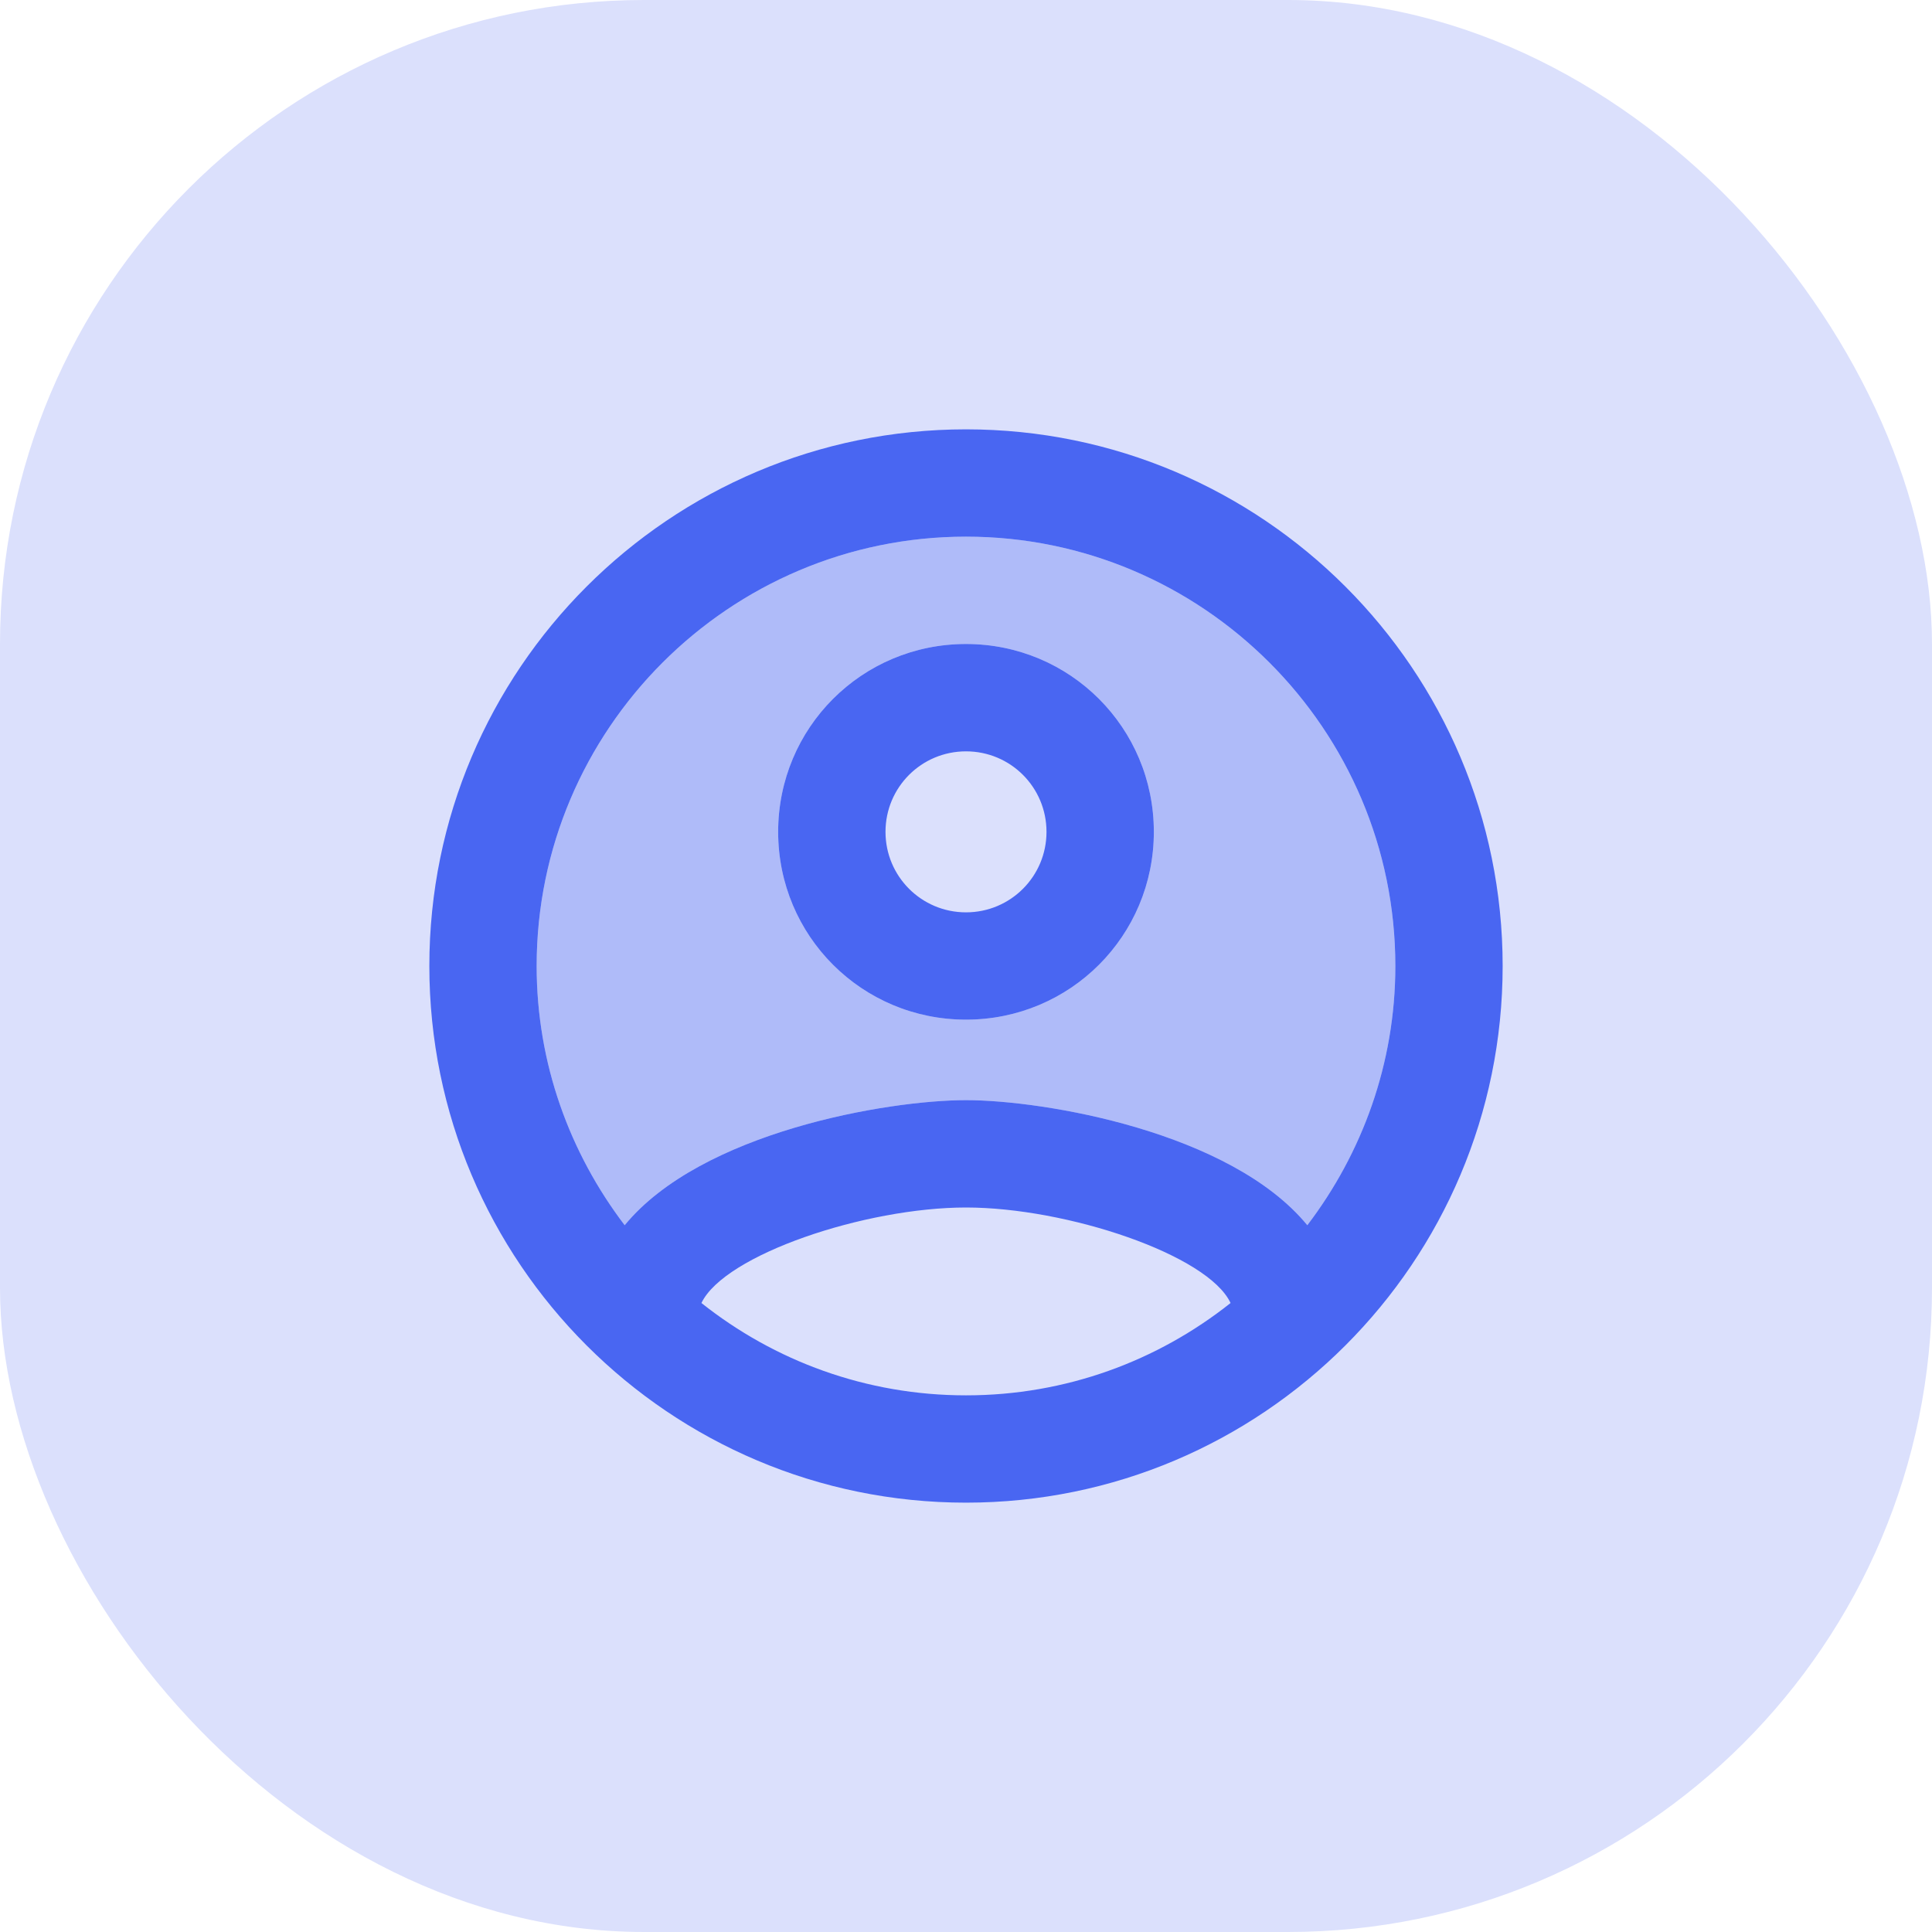 <svg width="48" height="48" viewBox="0 0 48 48" fill="none" xmlns="http://www.w3.org/2000/svg">
<rect width="48" height="48" rx="16" fill="#DBE0FC"/>
<path opacity="0.3" d="M24 13.333C18.12 13.333 13.333 18.12 13.333 24C13.333 26.427 14.16 28.653 15.52 30.44C17.427 28.12 22.053 27.333 24 27.333C25.947 27.333 30.573 28.12 32.48 30.44C33.84 28.653 34.667 26.427 34.667 24C34.667 18.12 29.88 13.333 24 13.333ZM24 25.333C21.413 25.333 19.333 23.253 19.333 20.667C19.333 18.08 21.413 16 24 16C26.587 16 28.667 18.08 28.667 20.667C28.667 23.253 26.587 25.333 24 25.333Z" fill="#4966F2"/>
<path d="M24 10.667C16.64 10.667 10.667 16.64 10.667 24C10.667 31.36 16.64 37.333 24 37.333C31.36 37.333 37.333 31.36 37.333 24C37.333 16.64 31.36 10.667 24 10.667ZM17.427 32.373C18 31.173 21.493 30 24 30C26.507 30 30.013 31.173 30.573 32.373C28.76 33.813 26.48 34.667 24 34.667C21.52 34.667 19.24 33.813 17.427 32.373ZM32.48 30.44C30.573 28.12 25.947 27.333 24 27.333C22.053 27.333 17.427 28.12 15.52 30.44C14.16 28.653 13.333 26.427 13.333 24C13.333 18.12 18.12 13.333 24 13.333C29.88 13.333 34.667 18.12 34.667 24C34.667 26.427 33.84 28.653 32.48 30.44V30.44ZM24 16C21.413 16 19.333 18.08 19.333 20.667C19.333 23.253 21.413 25.333 24 25.333C26.587 25.333 28.667 23.253 28.667 20.667C28.667 18.08 26.587 16 24 16ZM24 22.667C22.893 22.667 22 21.773 22 20.667C22 19.56 22.893 18.667 24 18.667C25.107 18.667 26 19.56 26 20.667C26 21.773 25.107 22.667 24 22.667Z" fill="#4966F2"/>
</svg>
